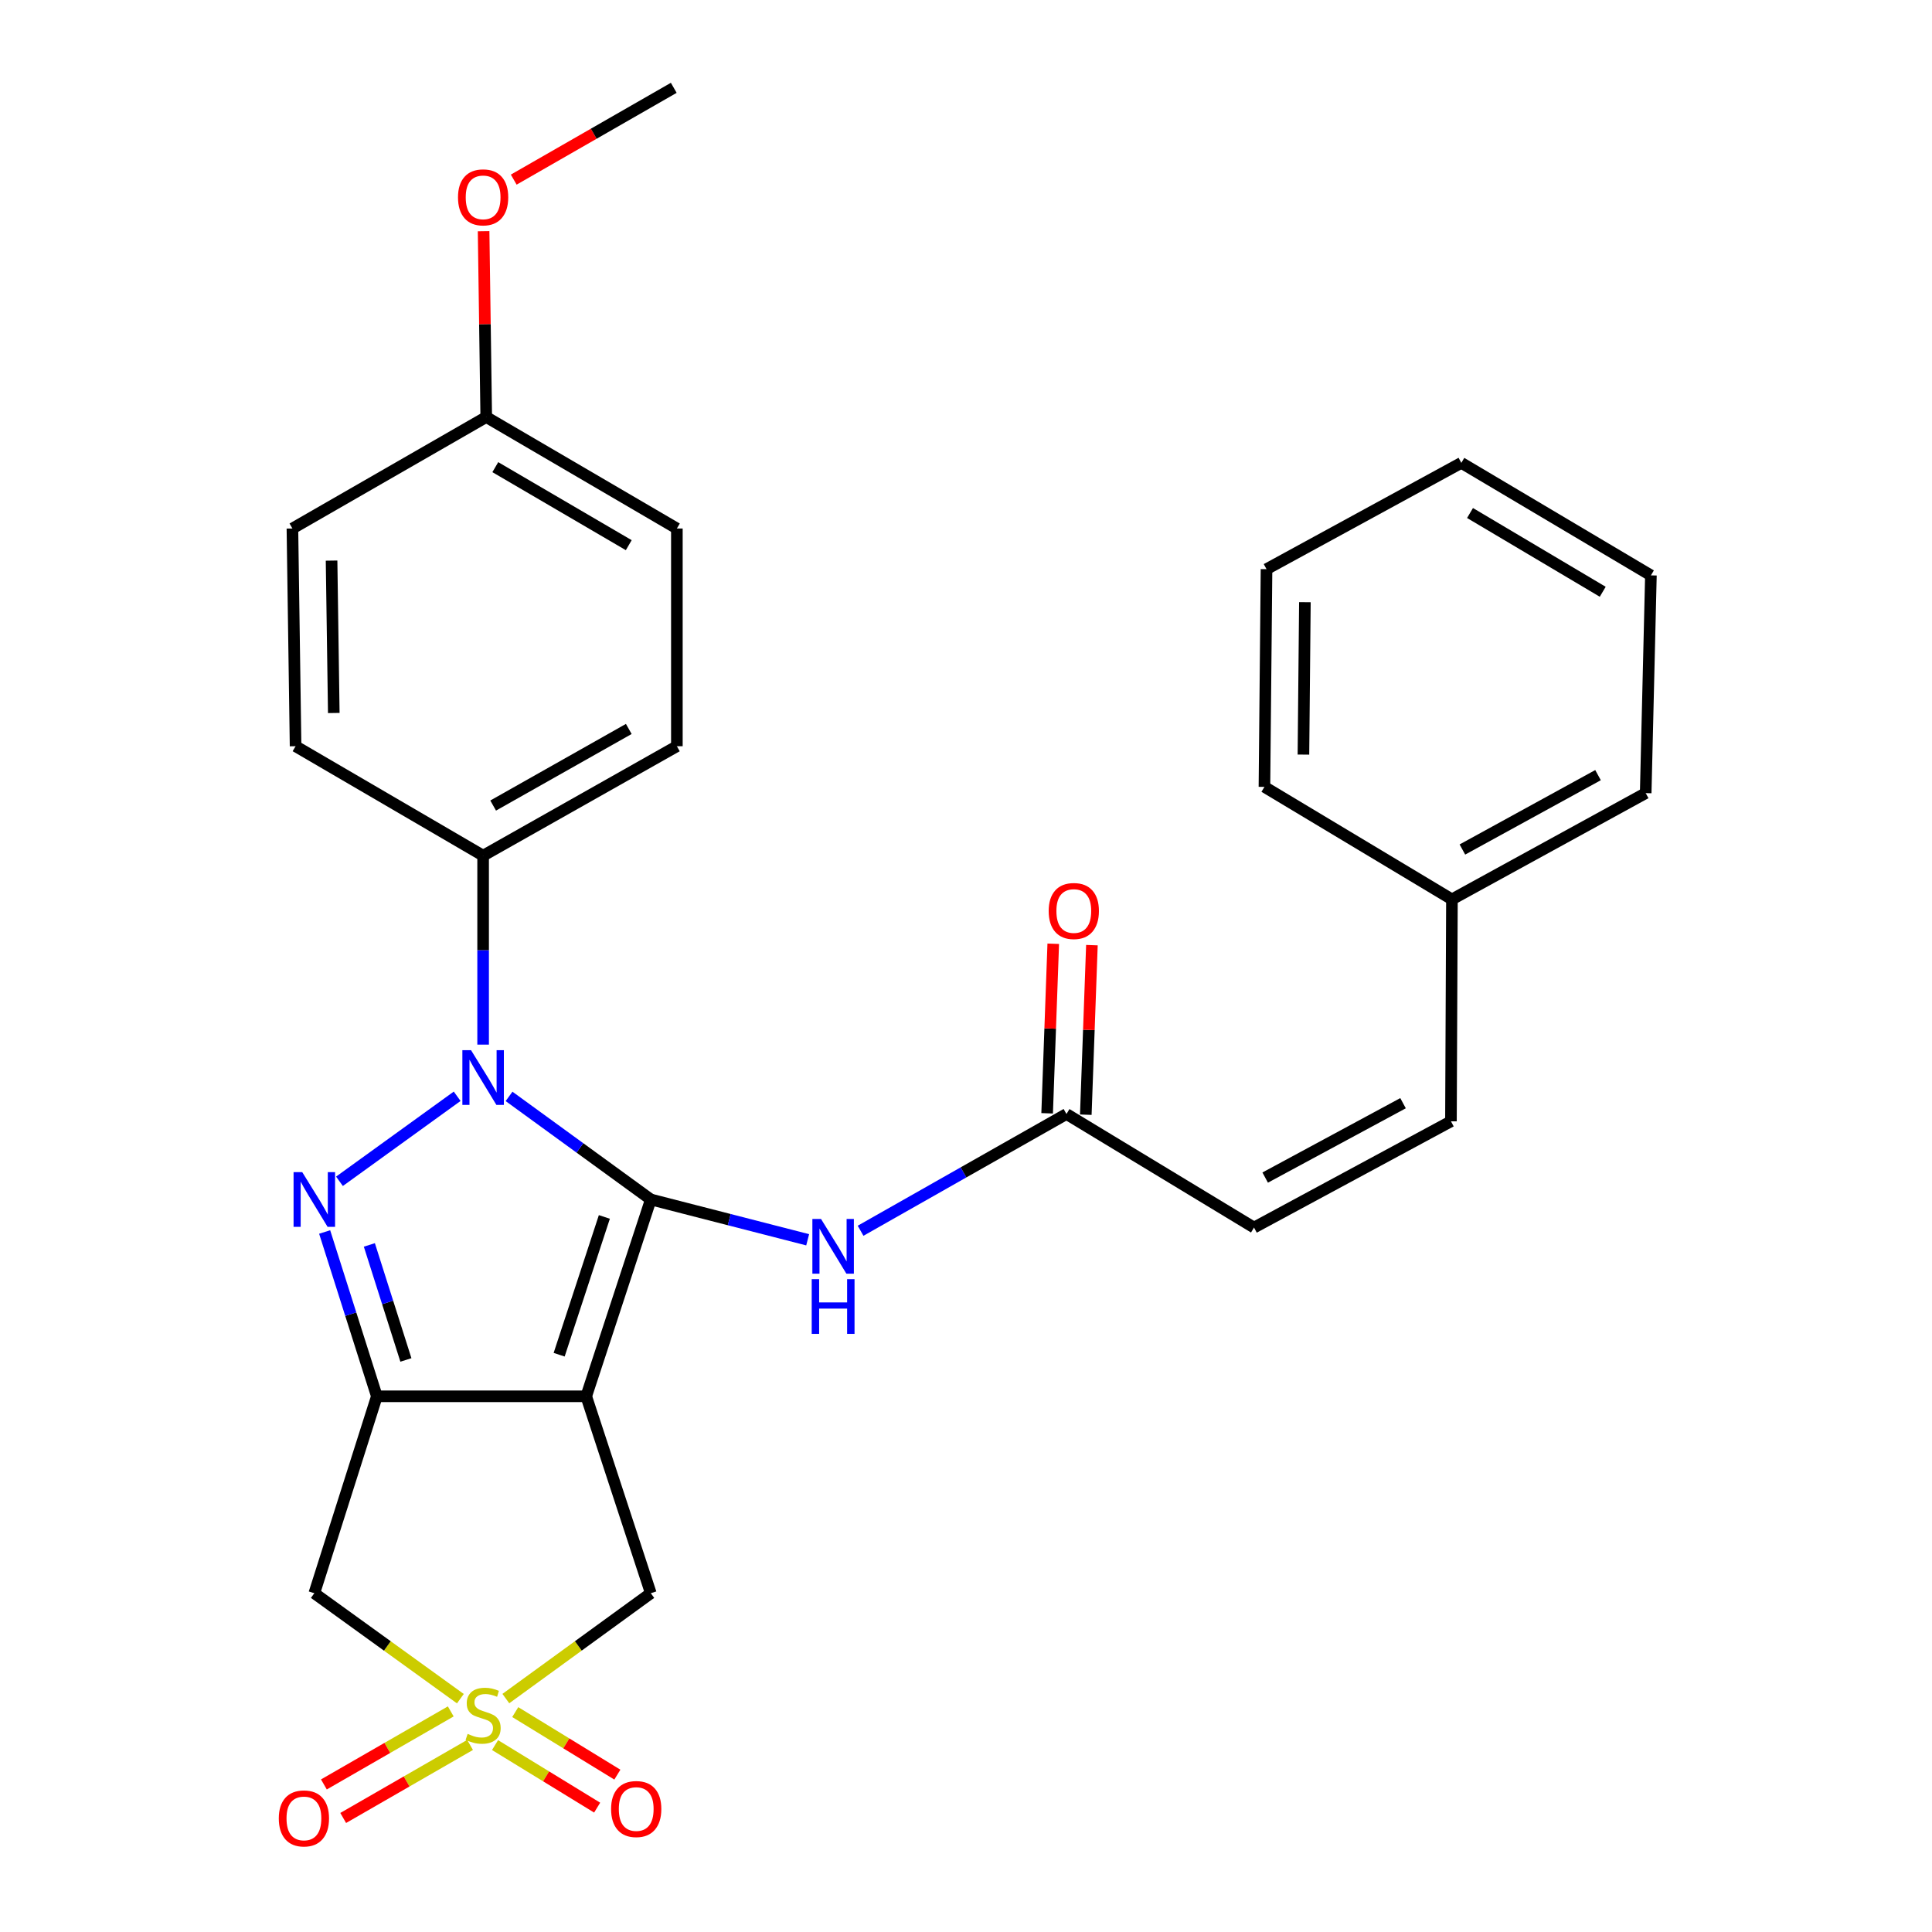 <?xml version='1.0' encoding='iso-8859-1'?>
<svg version='1.1' baseProfile='full'
              xmlns='http://www.w3.org/2000/svg'
                      xmlns:rdkit='http://www.rdkit.org/xml'
                      xmlns:xlink='http://www.w3.org/1999/xlink'
                  xml:space='preserve'
width='1000px' height='1000px' viewBox='0 0 1000 1000'>
<!-- END OF HEADER -->
<rect style='opacity:1.0;fill:#FFFFFF;stroke:none' width='1000' height='1000' x='0' y='0'> </rect>
<path class='bond-0' d='M 336.855,620.846 L 303.426,722.723' style='fill:none;fill-rule:evenodd;stroke:#000000;stroke-width:6px;stroke-linecap:butt;stroke-linejoin:miter;stroke-opacity:1' />
<path class='bond-0' d='M 312.814,629.884 L 289.414,701.199' style='fill:none;fill-rule:evenodd;stroke:#000000;stroke-width:6px;stroke-linecap:butt;stroke-linejoin:miter;stroke-opacity:1' />
<path class='bond-1' d='M 336.855,620.846 L 300.17,594.166' style='fill:none;fill-rule:evenodd;stroke:#000000;stroke-width:6px;stroke-linecap:butt;stroke-linejoin:miter;stroke-opacity:1' />
<path class='bond-1' d='M 300.17,594.166 L 263.485,567.487' style='fill:none;fill-rule:evenodd;stroke:#0000FF;stroke-width:6px;stroke-linecap:butt;stroke-linejoin:miter;stroke-opacity:1' />
<path class='bond-6' d='M 336.855,620.846 L 377.451,631.278' style='fill:none;fill-rule:evenodd;stroke:#000000;stroke-width:6px;stroke-linecap:butt;stroke-linejoin:miter;stroke-opacity:1' />
<path class='bond-6' d='M 377.451,631.278 L 418.048,641.711' style='fill:none;fill-rule:evenodd;stroke:#0000FF;stroke-width:6px;stroke-linecap:butt;stroke-linejoin:miter;stroke-opacity:1' />
<path class='bond-2' d='M 303.426,722.723 L 195.062,722.723' style='fill:none;fill-rule:evenodd;stroke:#000000;stroke-width:6px;stroke-linecap:butt;stroke-linejoin:miter;stroke-opacity:1' />
<path class='bond-7' d='M 303.426,722.723 L 336.855,824.646' style='fill:none;fill-rule:evenodd;stroke:#000000;stroke-width:6px;stroke-linecap:butt;stroke-linejoin:miter;stroke-opacity:1' />
<path class='bond-3' d='M 236.627,567.431 L 175.71,611.439' style='fill:none;fill-rule:evenodd;stroke:#0000FF;stroke-width:6px;stroke-linecap:butt;stroke-linejoin:miter;stroke-opacity:1' />
<path class='bond-9' d='M 250.062,540.694 L 250.062,491.791' style='fill:none;fill-rule:evenodd;stroke:#0000FF;stroke-width:6px;stroke-linecap:butt;stroke-linejoin:miter;stroke-opacity:1' />
<path class='bond-9' d='M 250.062,491.791 L 250.062,442.887' style='fill:none;fill-rule:evenodd;stroke:#000000;stroke-width:6px;stroke-linecap:butt;stroke-linejoin:miter;stroke-opacity:1' />
<path class='bond-5' d='M 195.062,722.723 L 162.69,824.646' style='fill:none;fill-rule:evenodd;stroke:#000000;stroke-width:6px;stroke-linecap:butt;stroke-linejoin:miter;stroke-opacity:1' />
<path class='bond-28' d='M 195.062,722.723 L 181.551,680.201' style='fill:none;fill-rule:evenodd;stroke:#000000;stroke-width:6px;stroke-linecap:butt;stroke-linejoin:miter;stroke-opacity:1' />
<path class='bond-28' d='M 181.551,680.201 L 168.039,637.678' style='fill:none;fill-rule:evenodd;stroke:#0000FF;stroke-width:6px;stroke-linecap:butt;stroke-linejoin:miter;stroke-opacity:1' />
<path class='bond-28' d='M 210.093,703.903 L 200.634,674.137' style='fill:none;fill-rule:evenodd;stroke:#000000;stroke-width:6px;stroke-linecap:butt;stroke-linejoin:miter;stroke-opacity:1' />
<path class='bond-28' d='M 200.634,674.137 L 191.176,644.371' style='fill:none;fill-rule:evenodd;stroke:#0000FF;stroke-width:6px;stroke-linecap:butt;stroke-linejoin:miter;stroke-opacity:1' />
<path class='bond-4' d='M 261.824,879.183 L 299.339,851.914' style='fill:none;fill-rule:evenodd;stroke:#CCCC00;stroke-width:6px;stroke-linecap:butt;stroke-linejoin:miter;stroke-opacity:1' />
<path class='bond-4' d='M 299.339,851.914 L 336.855,824.646' style='fill:none;fill-rule:evenodd;stroke:#000000;stroke-width:6px;stroke-linecap:butt;stroke-linejoin:miter;stroke-opacity:1' />
<path class='bond-10' d='M 256.235,903.255 L 282.659,919.44' style='fill:none;fill-rule:evenodd;stroke:#CCCC00;stroke-width:6px;stroke-linecap:butt;stroke-linejoin:miter;stroke-opacity:1' />
<path class='bond-10' d='M 282.659,919.44 L 309.083,935.626' style='fill:none;fill-rule:evenodd;stroke:#FF0000;stroke-width:6px;stroke-linecap:butt;stroke-linejoin:miter;stroke-opacity:1' />
<path class='bond-10' d='M 266.694,886.18 L 293.118,902.365' style='fill:none;fill-rule:evenodd;stroke:#CCCC00;stroke-width:6px;stroke-linecap:butt;stroke-linejoin:miter;stroke-opacity:1' />
<path class='bond-10' d='M 293.118,902.365 L 319.542,918.55' style='fill:none;fill-rule:evenodd;stroke:#FF0000;stroke-width:6px;stroke-linecap:butt;stroke-linejoin:miter;stroke-opacity:1' />
<path class='bond-11' d='M 233.311,885.823 L 200.479,904.724' style='fill:none;fill-rule:evenodd;stroke:#CCCC00;stroke-width:6px;stroke-linecap:butt;stroke-linejoin:miter;stroke-opacity:1' />
<path class='bond-11' d='M 200.479,904.724 L 167.647,923.624' style='fill:none;fill-rule:evenodd;stroke:#FF0000;stroke-width:6px;stroke-linecap:butt;stroke-linejoin:miter;stroke-opacity:1' />
<path class='bond-11' d='M 243.301,903.177 L 210.469,922.078' style='fill:none;fill-rule:evenodd;stroke:#CCCC00;stroke-width:6px;stroke-linecap:butt;stroke-linejoin:miter;stroke-opacity:1' />
<path class='bond-11' d='M 210.469,922.078 L 177.638,940.978' style='fill:none;fill-rule:evenodd;stroke:#FF0000;stroke-width:6px;stroke-linecap:butt;stroke-linejoin:miter;stroke-opacity:1' />
<path class='bond-29' d='M 238.288,879.231 L 200.489,851.938' style='fill:none;fill-rule:evenodd;stroke:#CCCC00;stroke-width:6px;stroke-linecap:butt;stroke-linejoin:miter;stroke-opacity:1' />
<path class='bond-29' d='M 200.489,851.938 L 162.69,824.646' style='fill:none;fill-rule:evenodd;stroke:#000000;stroke-width:6px;stroke-linecap:butt;stroke-linejoin:miter;stroke-opacity:1' />
<path class='bond-8' d='M 445.435,637.038 L 498.718,606.821' style='fill:none;fill-rule:evenodd;stroke:#0000FF;stroke-width:6px;stroke-linecap:butt;stroke-linejoin:miter;stroke-opacity:1' />
<path class='bond-8' d='M 498.718,606.821 L 552.002,576.604' style='fill:none;fill-rule:evenodd;stroke:#000000;stroke-width:6px;stroke-linecap:butt;stroke-linejoin:miter;stroke-opacity:1' />
<path class='bond-12' d='M 552.002,576.604 L 649.074,635.385' style='fill:none;fill-rule:evenodd;stroke:#000000;stroke-width:6px;stroke-linecap:butt;stroke-linejoin:miter;stroke-opacity:1' />
<path class='bond-14' d='M 562.008,576.964 L 563.591,533.085' style='fill:none;fill-rule:evenodd;stroke:#000000;stroke-width:6px;stroke-linecap:butt;stroke-linejoin:miter;stroke-opacity:1' />
<path class='bond-14' d='M 563.591,533.085 L 565.174,489.206' style='fill:none;fill-rule:evenodd;stroke:#FF0000;stroke-width:6px;stroke-linecap:butt;stroke-linejoin:miter;stroke-opacity:1' />
<path class='bond-14' d='M 541.997,576.243 L 543.58,532.364' style='fill:none;fill-rule:evenodd;stroke:#000000;stroke-width:6px;stroke-linecap:butt;stroke-linejoin:miter;stroke-opacity:1' />
<path class='bond-14' d='M 543.58,532.364 L 545.163,488.484' style='fill:none;fill-rule:evenodd;stroke:#FF0000;stroke-width:6px;stroke-linecap:butt;stroke-linejoin:miter;stroke-opacity:1' />
<path class='bond-15' d='M 250.062,442.887 L 350.349,386.242' style='fill:none;fill-rule:evenodd;stroke:#000000;stroke-width:6px;stroke-linecap:butt;stroke-linejoin:miter;stroke-opacity:1' />
<path class='bond-15' d='M 255.257,416.955 L 325.458,377.303' style='fill:none;fill-rule:evenodd;stroke:#000000;stroke-width:6px;stroke-linecap:butt;stroke-linejoin:miter;stroke-opacity:1' />
<path class='bond-16' d='M 250.062,442.887 L 152.99,386.242' style='fill:none;fill-rule:evenodd;stroke:#000000;stroke-width:6px;stroke-linecap:butt;stroke-linejoin:miter;stroke-opacity:1' />
<path class='bond-13' d='M 649.074,635.385 L 751.008,580.386' style='fill:none;fill-rule:evenodd;stroke:#000000;stroke-width:6px;stroke-linecap:butt;stroke-linejoin:miter;stroke-opacity:1' />
<path class='bond-13' d='M 654.856,609.513 L 726.209,571.013' style='fill:none;fill-rule:evenodd;stroke:#000000;stroke-width:6px;stroke-linecap:butt;stroke-linejoin:miter;stroke-opacity:1' />
<path class='bond-17' d='M 751.008,580.386 L 751.519,465.515' style='fill:none;fill-rule:evenodd;stroke:#000000;stroke-width:6px;stroke-linecap:butt;stroke-linejoin:miter;stroke-opacity:1' />
<path class='bond-19' d='M 350.349,386.242 L 350.349,273.551' style='fill:none;fill-rule:evenodd;stroke:#000000;stroke-width:6px;stroke-linecap:butt;stroke-linejoin:miter;stroke-opacity:1' />
<path class='bond-20' d='M 152.99,386.242 L 151.354,273.551' style='fill:none;fill-rule:evenodd;stroke:#000000;stroke-width:6px;stroke-linecap:butt;stroke-linejoin:miter;stroke-opacity:1' />
<path class='bond-20' d='M 172.766,369.047 L 171.621,290.164' style='fill:none;fill-rule:evenodd;stroke:#000000;stroke-width:6px;stroke-linecap:butt;stroke-linejoin:miter;stroke-opacity:1' />
<path class='bond-22' d='M 751.519,465.515 L 851.807,410.515' style='fill:none;fill-rule:evenodd;stroke:#000000;stroke-width:6px;stroke-linecap:butt;stroke-linejoin:miter;stroke-opacity:1' />
<path class='bond-22' d='M 756.934,439.708 L 827.135,401.208' style='fill:none;fill-rule:evenodd;stroke:#000000;stroke-width:6px;stroke-linecap:butt;stroke-linejoin:miter;stroke-opacity:1' />
<path class='bond-23' d='M 751.519,465.515 L 654.47,407.289' style='fill:none;fill-rule:evenodd;stroke:#000000;stroke-width:6px;stroke-linecap:butt;stroke-linejoin:miter;stroke-opacity:1' />
<path class='bond-18' d='M 251.675,215.859 L 151.354,273.551' style='fill:none;fill-rule:evenodd;stroke:#000000;stroke-width:6px;stroke-linecap:butt;stroke-linejoin:miter;stroke-opacity:1' />
<path class='bond-21' d='M 251.675,215.859 L 250.993,167.766' style='fill:none;fill-rule:evenodd;stroke:#000000;stroke-width:6px;stroke-linecap:butt;stroke-linejoin:miter;stroke-opacity:1' />
<path class='bond-21' d='M 250.993,167.766 L 250.311,119.672' style='fill:none;fill-rule:evenodd;stroke:#FF0000;stroke-width:6px;stroke-linecap:butt;stroke-linejoin:miter;stroke-opacity:1' />
<path class='bond-30' d='M 251.675,215.859 L 350.349,273.551' style='fill:none;fill-rule:evenodd;stroke:#000000;stroke-width:6px;stroke-linecap:butt;stroke-linejoin:miter;stroke-opacity:1' />
<path class='bond-30' d='M 256.369,241.799 L 325.441,282.183' style='fill:none;fill-rule:evenodd;stroke:#000000;stroke-width:6px;stroke-linecap:butt;stroke-linejoin:miter;stroke-opacity:1' />
<path class='bond-24' d='M 265.906,92.977 L 307.321,69.216' style='fill:none;fill-rule:evenodd;stroke:#FF0000;stroke-width:6px;stroke-linecap:butt;stroke-linejoin:miter;stroke-opacity:1' />
<path class='bond-24' d='M 307.321,69.216 L 348.736,45.455' style='fill:none;fill-rule:evenodd;stroke:#000000;stroke-width:6px;stroke-linecap:butt;stroke-linejoin:miter;stroke-opacity:1' />
<path class='bond-26' d='M 851.807,410.515 L 854.51,297.813' style='fill:none;fill-rule:evenodd;stroke:#000000;stroke-width:6px;stroke-linecap:butt;stroke-linejoin:miter;stroke-opacity:1' />
<path class='bond-25' d='M 654.47,407.289 L 655.549,294.598' style='fill:none;fill-rule:evenodd;stroke:#000000;stroke-width:6px;stroke-linecap:butt;stroke-linejoin:miter;stroke-opacity:1' />
<path class='bond-25' d='M 674.655,390.577 L 675.41,311.694' style='fill:none;fill-rule:evenodd;stroke:#000000;stroke-width:6px;stroke-linecap:butt;stroke-linejoin:miter;stroke-opacity:1' />
<path class='bond-27' d='M 655.549,294.598 L 756.381,239.577' style='fill:none;fill-rule:evenodd;stroke:#000000;stroke-width:6px;stroke-linecap:butt;stroke-linejoin:miter;stroke-opacity:1' />
<path class='bond-31' d='M 854.51,297.813 L 756.381,239.577' style='fill:none;fill-rule:evenodd;stroke:#000000;stroke-width:6px;stroke-linecap:butt;stroke-linejoin:miter;stroke-opacity:1' />
<path class='bond-31' d='M 829.571,306.298 L 760.881,265.532' style='fill:none;fill-rule:evenodd;stroke:#000000;stroke-width:6px;stroke-linecap:butt;stroke-linejoin:miter;stroke-opacity:1' />
<path  class='atom-2' d='M 243.802 543.565
L 253.082 558.565
Q 254.002 560.045, 255.482 562.725
Q 256.962 565.405, 257.042 565.565
L 257.042 543.565
L 260.802 543.565
L 260.802 571.885
L 256.922 571.885
L 246.962 555.485
Q 245.802 553.565, 244.562 551.365
Q 243.362 549.165, 243.002 548.485
L 243.002 571.885
L 239.322 571.885
L 239.322 543.565
L 243.802 543.565
' fill='#0000FF'/>
<path  class='atom-4' d='M 156.43 606.686
L 165.71 621.686
Q 166.63 623.166, 168.11 625.846
Q 169.59 628.526, 169.67 628.686
L 169.67 606.686
L 173.43 606.686
L 173.43 635.006
L 169.55 635.006
L 159.59 618.606
Q 158.43 616.686, 157.19 614.486
Q 155.99 612.286, 155.63 611.606
L 155.63 635.006
L 151.95 635.006
L 151.95 606.686
L 156.43 606.686
' fill='#0000FF'/>
<path  class='atom-5' d='M 242.062 897.453
Q 242.382 897.573, 243.702 898.133
Q 245.022 898.693, 246.462 899.053
Q 247.942 899.373, 249.382 899.373
Q 252.062 899.373, 253.622 898.093
Q 255.182 896.773, 255.182 894.493
Q 255.182 892.933, 254.382 891.973
Q 253.622 891.013, 252.422 890.493
Q 251.222 889.973, 249.222 889.373
Q 246.702 888.613, 245.182 887.893
Q 243.702 887.173, 242.622 885.653
Q 241.582 884.133, 241.582 881.573
Q 241.582 878.013, 243.982 875.813
Q 246.422 873.613, 251.222 873.613
Q 254.502 873.613, 258.222 875.173
L 257.302 878.253
Q 253.902 876.853, 251.342 876.853
Q 248.582 876.853, 247.062 878.013
Q 245.542 879.133, 245.582 881.093
Q 245.582 882.613, 246.342 883.533
Q 247.142 884.453, 248.262 884.973
Q 249.422 885.493, 251.342 886.093
Q 253.902 886.893, 255.422 887.693
Q 256.942 888.493, 258.022 890.133
Q 259.142 891.733, 259.142 894.493
Q 259.142 898.413, 256.502 900.533
Q 253.902 902.613, 249.542 902.613
Q 247.022 902.613, 245.102 902.053
Q 243.222 901.533, 240.982 900.613
L 242.062 897.453
' fill='#CCCC00'/>
<path  class='atom-7' d='M 424.964 630.937
L 434.244 645.937
Q 435.164 647.417, 436.644 650.097
Q 438.124 652.777, 438.204 652.937
L 438.204 630.937
L 441.964 630.937
L 441.964 659.257
L 438.084 659.257
L 428.124 642.857
Q 426.964 640.937, 425.724 638.737
Q 424.524 636.537, 424.164 635.857
L 424.164 659.257
L 420.484 659.257
L 420.484 630.937
L 424.964 630.937
' fill='#0000FF'/>
<path  class='atom-7' d='M 420.144 662.089
L 423.984 662.089
L 423.984 674.129
L 438.464 674.129
L 438.464 662.089
L 442.304 662.089
L 442.304 690.409
L 438.464 690.409
L 438.464 677.329
L 423.984 677.329
L 423.984 690.409
L 420.144 690.409
L 420.144 662.089
' fill='#0000FF'/>
<path  class='atom-11' d='M 316.301 936.349
Q 316.301 929.549, 319.661 925.749
Q 323.021 921.949, 329.301 921.949
Q 335.581 921.949, 338.941 925.749
Q 342.301 929.549, 342.301 936.349
Q 342.301 943.229, 338.901 947.149
Q 335.501 951.029, 329.301 951.029
Q 323.061 951.029, 319.661 947.149
Q 316.301 943.269, 316.301 936.349
M 329.301 947.829
Q 333.621 947.829, 335.941 944.949
Q 338.301 942.029, 338.301 936.349
Q 338.301 930.789, 335.941 927.989
Q 333.621 925.149, 329.301 925.149
Q 324.981 925.149, 322.621 927.949
Q 320.301 930.749, 320.301 936.349
Q 320.301 942.069, 322.621 944.949
Q 324.981 947.829, 329.301 947.829
' fill='#FF0000'/>
<path  class='atom-12' d='M 144.306 941.21
Q 144.306 934.41, 147.666 930.61
Q 151.026 926.81, 157.306 926.81
Q 163.586 926.81, 166.946 930.61
Q 170.306 934.41, 170.306 941.21
Q 170.306 948.09, 166.906 952.01
Q 163.506 955.89, 157.306 955.89
Q 151.066 955.89, 147.666 952.01
Q 144.306 948.13, 144.306 941.21
M 157.306 952.69
Q 161.626 952.69, 163.946 949.81
Q 166.306 946.89, 166.306 941.21
Q 166.306 935.65, 163.946 932.85
Q 161.626 930.01, 157.306 930.01
Q 152.986 930.01, 150.626 932.81
Q 148.306 935.61, 148.306 941.21
Q 148.306 946.93, 150.626 949.81
Q 152.986 952.69, 157.306 952.69
' fill='#FF0000'/>
<path  class='atom-15' d='M 542.796 471.535
Q 542.796 464.735, 546.156 460.935
Q 549.516 457.135, 555.796 457.135
Q 562.076 457.135, 565.436 460.935
Q 568.796 464.735, 568.796 471.535
Q 568.796 478.415, 565.396 482.335
Q 561.996 486.215, 555.796 486.215
Q 549.556 486.215, 546.156 482.335
Q 542.796 478.455, 542.796 471.535
M 555.796 483.015
Q 560.116 483.015, 562.436 480.135
Q 564.796 477.215, 564.796 471.535
Q 564.796 465.975, 562.436 463.175
Q 560.116 460.335, 555.796 460.335
Q 551.476 460.335, 549.116 463.135
Q 546.796 465.935, 546.796 471.535
Q 546.796 477.255, 549.116 480.135
Q 551.476 483.015, 555.796 483.015
' fill='#FF0000'/>
<path  class='atom-22' d='M 237.062 102.147
Q 237.062 95.347, 240.422 91.547
Q 243.782 87.747, 250.062 87.747
Q 256.342 87.747, 259.702 91.547
Q 263.062 95.347, 263.062 102.147
Q 263.062 109.027, 259.662 112.947
Q 256.262 116.827, 250.062 116.827
Q 243.822 116.827, 240.422 112.947
Q 237.062 109.067, 237.062 102.147
M 250.062 113.627
Q 254.382 113.627, 256.702 110.747
Q 259.062 107.827, 259.062 102.147
Q 259.062 96.587, 256.702 93.787
Q 254.382 90.947, 250.062 90.947
Q 245.742 90.947, 243.382 93.747
Q 241.062 96.547, 241.062 102.147
Q 241.062 107.867, 243.382 110.747
Q 245.742 113.627, 250.062 113.627
' fill='#FF0000'/>
</svg>
